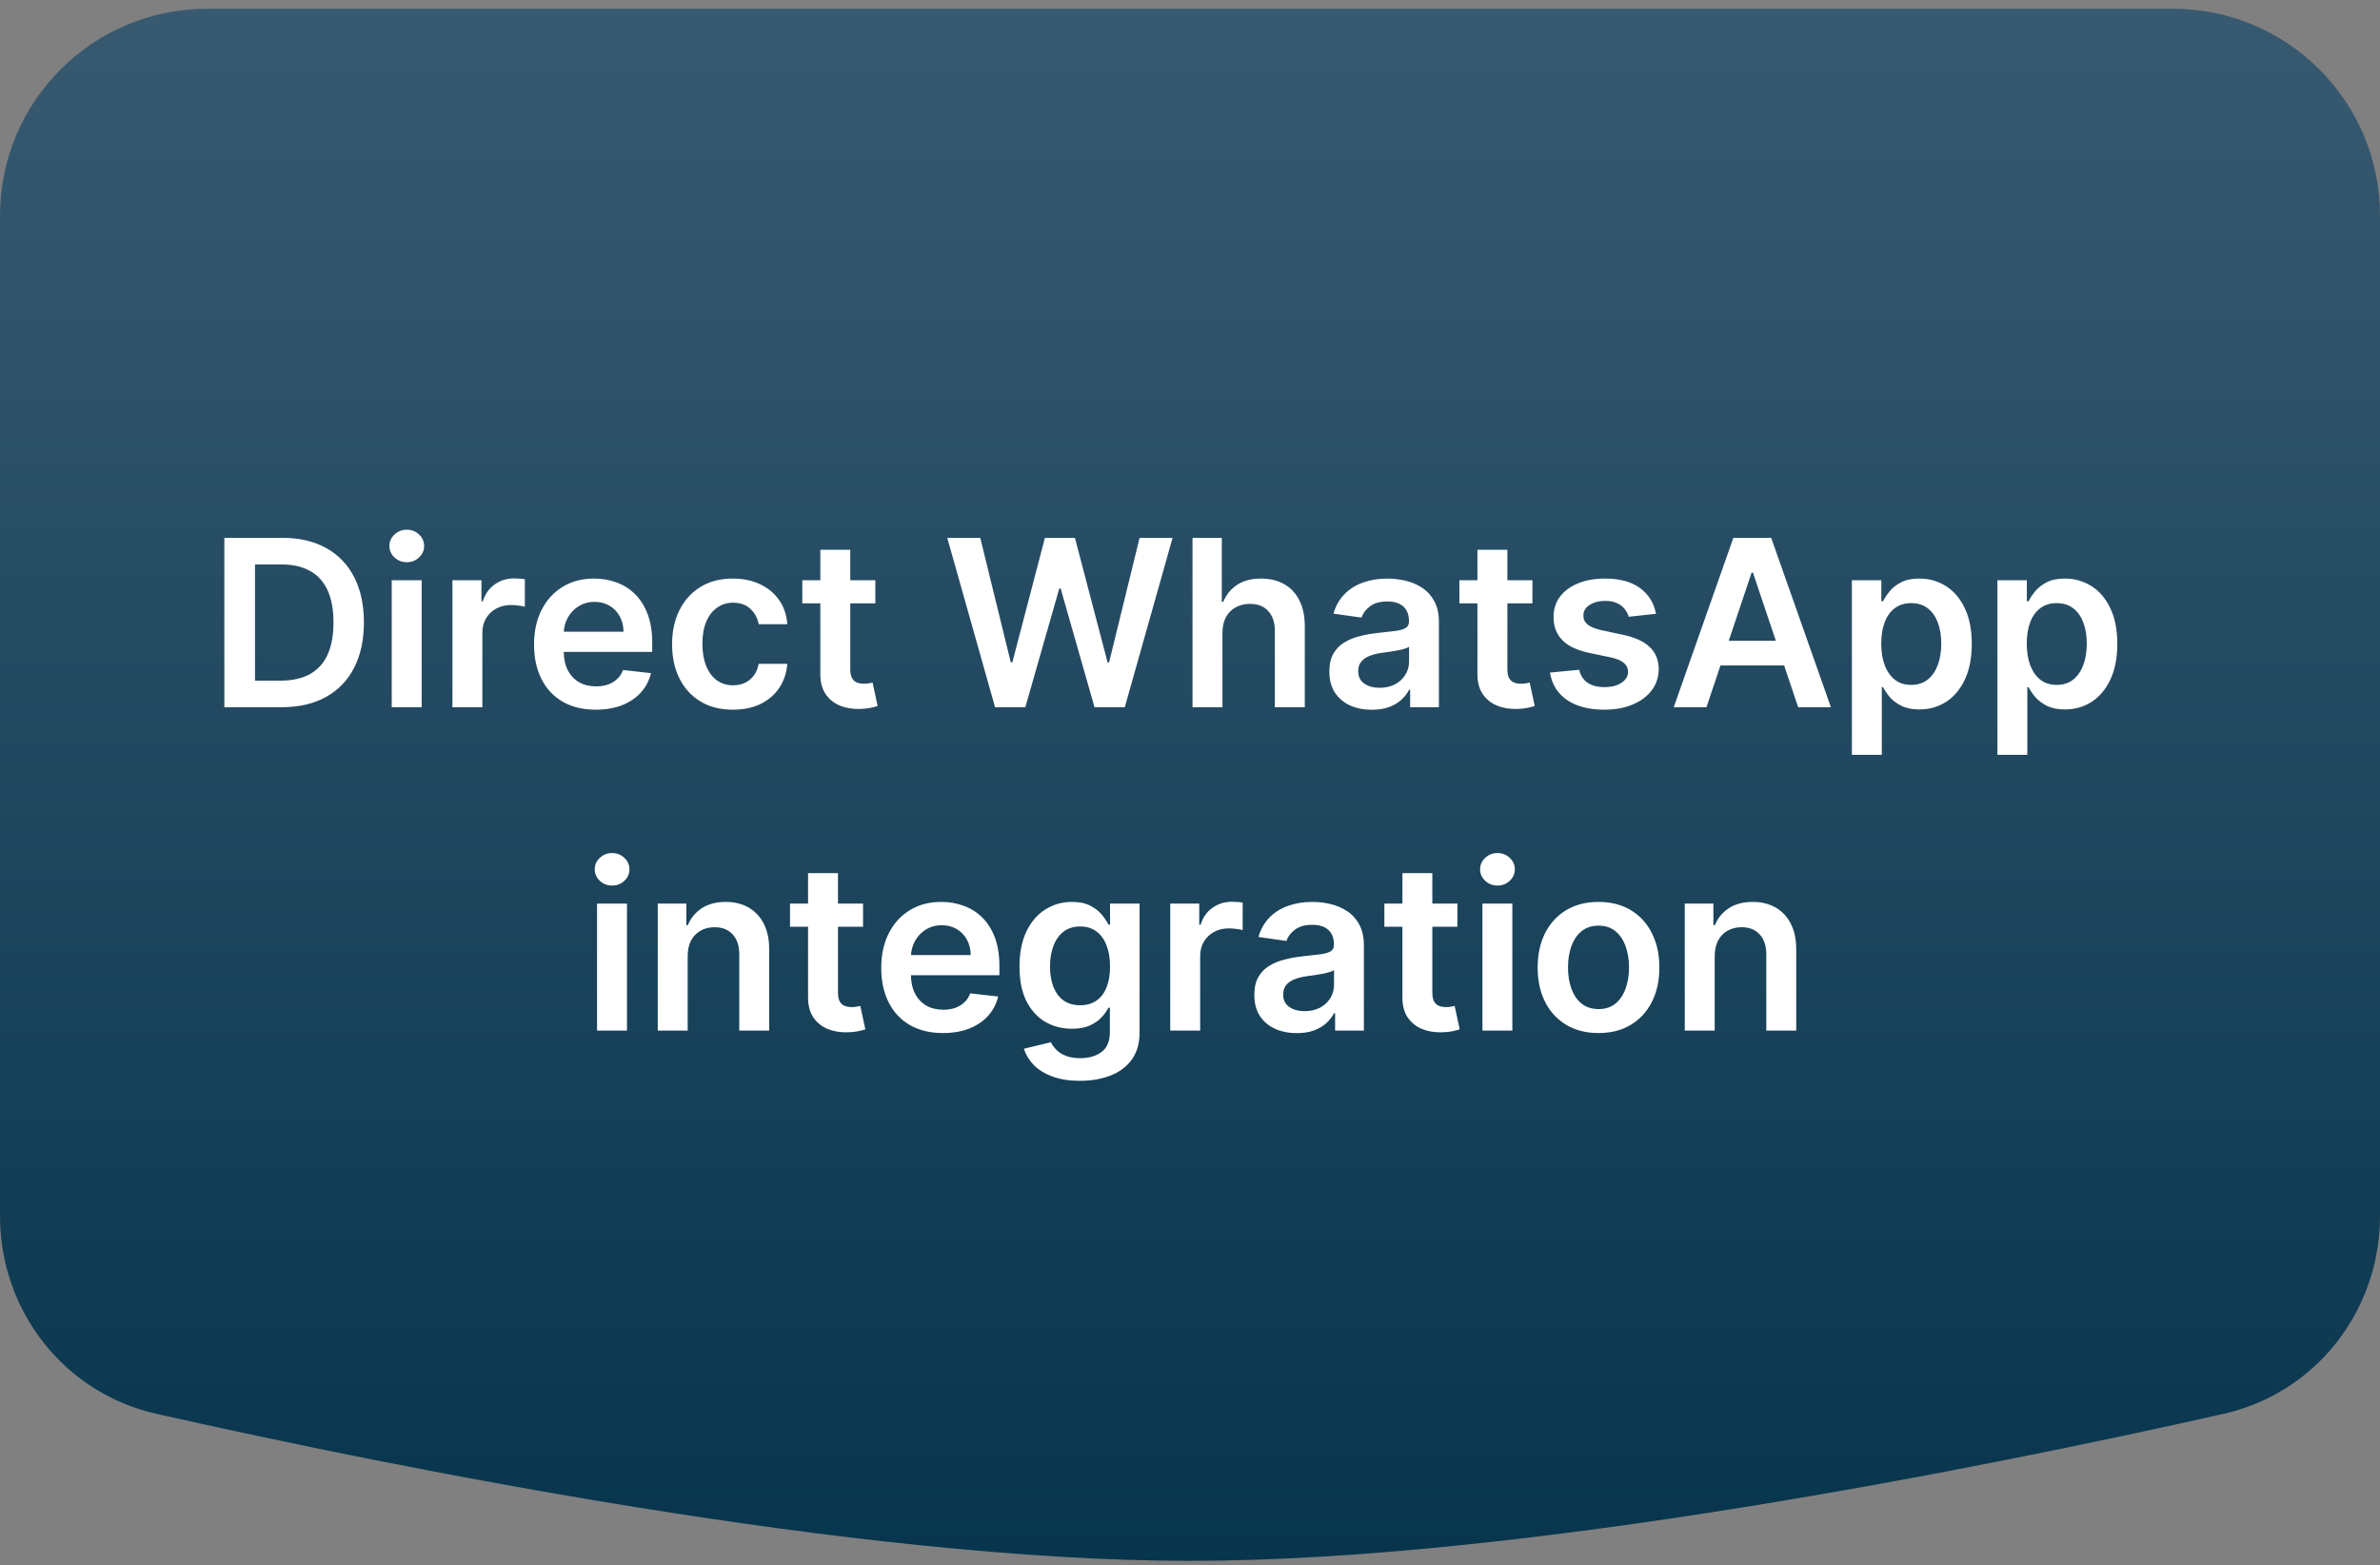 <svg width="184" height="121" viewBox="0 0 184 121" fill="none" xmlns="http://www.w3.org/2000/svg">
<rect x="0" y="0" width="184" height="121" fill="#808080" stroke="none"/>
<path d="M0 16.678C0 7.842 7.163 0.678 16 0.678H168C176.837 0.678 184 7.842 184 16.678V94.013C184 101.33 179.05 107.702 171.912 109.309C153.461 113.463 117.709 120.678 92 120.678C66.291 120.678 30.539 113.463 12.088 109.309C4.95 107.702 0 101.33 0 94.013V16.678Z" fill="url(#paint0_linear_68_4116)"/>
<path d="M21.78 54.678H17.344V41.587H21.869C23.169 41.587 24.286 41.849 25.219 42.373C26.156 42.893 26.877 43.641 27.379 44.617C27.882 45.593 28.134 46.761 28.134 48.12C28.134 49.484 27.88 50.655 27.373 51.636C26.87 52.616 26.144 53.368 25.193 53.892C24.247 54.416 23.11 54.678 21.78 54.678ZM19.715 52.626H21.665C22.577 52.626 23.337 52.46 23.947 52.128C24.556 51.791 25.014 51.29 25.321 50.626C25.628 49.957 25.781 49.121 25.781 48.12C25.781 47.118 25.628 46.288 25.321 45.627C25.014 44.962 24.561 44.466 23.96 44.138C23.363 43.805 22.622 43.639 21.735 43.639H19.715V52.626ZM30.285 54.678V44.86H32.599V54.678H30.285ZM31.448 43.467C31.081 43.467 30.766 43.345 30.502 43.102C30.238 42.855 30.106 42.559 30.106 42.214C30.106 41.864 30.238 41.568 30.502 41.325C30.766 41.078 31.081 40.954 31.448 40.954C31.819 40.954 32.134 41.078 32.394 41.325C32.658 41.568 32.79 41.864 32.79 42.214C32.79 42.559 32.658 42.855 32.394 43.102C32.134 43.345 31.819 43.467 31.448 43.467ZM34.978 54.678V44.86H37.222V46.496H37.324C37.503 45.93 37.81 45.493 38.244 45.186C38.683 44.875 39.184 44.719 39.746 44.719C39.874 44.719 40.017 44.726 40.175 44.739C40.337 44.747 40.471 44.762 40.577 44.783V46.912C40.479 46.878 40.324 46.848 40.111 46.822C39.902 46.792 39.7 46.778 39.504 46.778C39.082 46.778 38.702 46.869 38.366 47.053C38.033 47.231 37.771 47.481 37.58 47.8C37.388 48.12 37.292 48.489 37.292 48.906V54.678H34.978ZM46.057 54.87C45.073 54.87 44.222 54.665 43.507 54.256C42.795 53.843 42.247 53.259 41.864 52.505C41.48 51.746 41.288 50.854 41.288 49.827C41.288 48.817 41.48 47.93 41.864 47.167C42.252 46.401 42.793 45.804 43.487 45.378C44.182 44.947 44.998 44.732 45.935 44.732C46.541 44.732 47.112 44.83 47.649 45.026C48.19 45.218 48.667 45.516 49.08 45.921C49.498 46.326 49.826 46.842 50.065 47.468C50.303 48.09 50.423 48.832 50.423 49.692V50.402H42.375V48.842H48.205C48.2 48.399 48.105 48.005 47.917 47.66C47.73 47.31 47.468 47.035 47.131 46.835C46.798 46.635 46.411 46.535 45.968 46.535C45.495 46.535 45.079 46.65 44.721 46.88C44.363 47.106 44.084 47.404 43.884 47.775C43.688 48.141 43.587 48.544 43.583 48.983V50.344C43.583 50.915 43.688 51.405 43.897 51.815C44.105 52.219 44.397 52.53 44.772 52.748C45.147 52.961 45.586 53.067 46.089 53.067C46.426 53.067 46.73 53.02 47.003 52.927C47.276 52.829 47.512 52.686 47.712 52.498C47.913 52.311 48.064 52.079 48.166 51.802L50.327 52.045C50.191 52.616 49.931 53.114 49.547 53.54C49.168 53.962 48.682 54.29 48.09 54.525C47.497 54.755 46.82 54.87 46.057 54.87ZM56.663 54.87C55.683 54.87 54.841 54.655 54.138 54.224C53.439 53.794 52.9 53.2 52.521 52.441C52.146 51.678 51.959 50.8 51.959 49.807C51.959 48.81 52.15 47.93 52.534 47.167C52.917 46.401 53.459 45.804 54.157 45.378C54.86 44.947 55.691 44.732 56.65 44.732C57.447 44.732 58.152 44.879 58.766 45.173C59.384 45.463 59.876 45.874 60.242 46.407C60.609 46.935 60.818 47.553 60.869 48.261H58.657C58.568 47.788 58.355 47.393 58.018 47.078C57.686 46.758 57.24 46.599 56.682 46.599C56.209 46.599 55.794 46.727 55.436 46.982C55.078 47.234 54.799 47.596 54.598 48.069C54.402 48.542 54.304 49.109 54.304 49.769C54.304 50.438 54.402 51.013 54.598 51.495C54.794 51.972 55.069 52.341 55.423 52.601C55.781 52.856 56.201 52.984 56.682 52.984C57.023 52.984 57.328 52.92 57.596 52.792C57.869 52.66 58.097 52.471 58.28 52.224C58.463 51.977 58.589 51.676 58.657 51.322H60.869C60.814 52.017 60.609 52.633 60.255 53.17C59.902 53.702 59.42 54.12 58.811 54.422C58.201 54.721 57.485 54.87 56.663 54.87ZM67.672 44.86V46.65H62.028V44.86H67.672ZM63.421 42.508H65.735V51.725C65.735 52.036 65.782 52.275 65.876 52.441C65.974 52.603 66.101 52.714 66.259 52.773C66.417 52.833 66.591 52.863 66.783 52.863C66.928 52.863 67.06 52.852 67.18 52.831C67.303 52.81 67.397 52.79 67.461 52.773L67.851 54.582C67.727 54.625 67.55 54.672 67.32 54.723C67.094 54.774 66.817 54.804 66.489 54.812C65.91 54.829 65.388 54.742 64.923 54.55C64.459 54.354 64.09 54.052 63.817 53.643C63.549 53.234 63.417 52.722 63.421 52.109V42.508ZM76.929 54.678L73.234 41.587H75.785L78.144 51.207H78.265L80.783 41.587H83.104L85.629 51.214H85.744L88.102 41.587H90.653L86.958 54.678H84.619L81.998 45.493H81.896L79.269 54.678H76.929ZM94.509 48.925V54.678H92.195V41.587H94.458V46.528H94.573C94.803 45.974 95.159 45.538 95.64 45.218C96.126 44.894 96.744 44.732 97.494 44.732C98.176 44.732 98.77 44.875 99.277 45.16C99.784 45.446 100.176 45.864 100.453 46.413C100.735 46.963 100.875 47.634 100.875 48.427V54.678H98.561V48.785C98.561 48.124 98.391 47.611 98.05 47.244C97.713 46.873 97.24 46.688 96.631 46.688C96.222 46.688 95.855 46.778 95.531 46.957C95.212 47.131 94.96 47.385 94.777 47.717C94.598 48.05 94.509 48.452 94.509 48.925ZM106.059 54.876C105.437 54.876 104.877 54.766 104.378 54.544C103.884 54.318 103.492 53.986 103.202 53.547C102.916 53.108 102.774 52.567 102.774 51.923C102.774 51.369 102.876 50.911 103.08 50.549C103.285 50.187 103.564 49.897 103.918 49.68C104.271 49.462 104.67 49.298 105.113 49.187C105.561 49.072 106.023 48.989 106.5 48.938C107.075 48.878 107.542 48.825 107.9 48.778C108.258 48.727 108.518 48.651 108.68 48.548C108.846 48.442 108.929 48.278 108.929 48.056V48.018C108.929 47.536 108.786 47.163 108.501 46.899C108.215 46.635 107.804 46.503 107.267 46.503C106.7 46.503 106.251 46.626 105.919 46.873C105.59 47.121 105.369 47.413 105.254 47.749L103.093 47.442C103.264 46.846 103.545 46.347 103.937 45.947C104.329 45.542 104.808 45.239 105.375 45.039C105.942 44.834 106.568 44.732 107.254 44.732C107.727 44.732 108.198 44.788 108.667 44.898C109.136 45.009 109.564 45.192 109.952 45.448C110.34 45.7 110.651 46.042 110.885 46.477C111.124 46.912 111.243 47.455 111.243 48.107V54.678H109.019V53.329H108.942C108.801 53.602 108.603 53.858 108.347 54.096C108.096 54.331 107.779 54.52 107.395 54.665C107.016 54.806 106.57 54.876 106.059 54.876ZM106.66 53.176C107.124 53.176 107.527 53.084 107.868 52.901C108.209 52.714 108.471 52.467 108.654 52.16C108.842 51.853 108.936 51.518 108.936 51.156V49.999C108.863 50.059 108.74 50.114 108.565 50.165C108.394 50.217 108.203 50.261 107.99 50.3C107.776 50.338 107.566 50.372 107.357 50.402C107.148 50.432 106.967 50.457 106.813 50.479C106.468 50.526 106.159 50.602 105.887 50.709C105.614 50.815 105.399 50.964 105.241 51.156C105.083 51.344 105.004 51.587 105.004 51.885C105.004 52.311 105.16 52.633 105.471 52.85C105.782 53.067 106.178 53.176 106.66 53.176ZM118.472 44.86V46.65H112.828V44.86H118.472ZM114.222 42.508H116.536V51.725C116.536 52.036 116.583 52.275 116.676 52.441C116.774 52.603 116.902 52.714 117.06 52.773C117.218 52.833 117.392 52.863 117.584 52.863C117.729 52.863 117.861 52.852 117.98 52.831C118.104 52.81 118.198 52.79 118.262 52.773L118.651 54.582C118.528 54.625 118.351 54.672 118.121 54.723C117.895 54.774 117.618 54.804 117.29 54.812C116.71 54.829 116.188 54.742 115.724 54.55C115.259 54.354 114.891 54.052 114.618 53.643C114.35 53.234 114.218 52.722 114.222 52.109V42.508ZM128.027 47.455L125.918 47.685C125.858 47.472 125.754 47.272 125.604 47.084C125.46 46.897 125.263 46.746 125.016 46.631C124.769 46.516 124.467 46.458 124.109 46.458C123.627 46.458 123.222 46.562 122.894 46.771C122.57 46.98 122.411 47.251 122.415 47.583C122.411 47.868 122.515 48.101 122.728 48.28C122.945 48.459 123.303 48.606 123.802 48.721L125.477 49.079C126.406 49.279 127.096 49.596 127.548 50.031C128.004 50.466 128.234 51.035 128.238 51.738C128.234 52.356 128.053 52.901 127.695 53.374C127.341 53.843 126.849 54.209 126.218 54.474C125.587 54.738 124.863 54.87 124.045 54.87C122.843 54.87 121.876 54.618 121.143 54.116C120.41 53.609 119.973 52.903 119.832 52L122.089 51.783C122.191 52.226 122.408 52.56 122.741 52.786C123.073 53.012 123.506 53.125 124.038 53.125C124.588 53.125 125.029 53.012 125.362 52.786C125.698 52.56 125.866 52.281 125.866 51.949C125.866 51.667 125.758 51.435 125.54 51.252C125.327 51.069 124.995 50.928 124.543 50.83L122.869 50.479C121.927 50.283 121.23 49.952 120.778 49.488C120.327 49.019 120.103 48.427 120.107 47.711C120.103 47.106 120.267 46.582 120.599 46.138C120.936 45.691 121.403 45.346 121.999 45.103C122.6 44.856 123.293 44.732 124.077 44.732C125.227 44.732 126.133 44.977 126.793 45.467C127.458 45.957 127.869 46.62 128.027 47.455ZM131.929 54.678H129.398L134.007 41.587H136.934L141.549 54.678H139.018L135.522 44.272H135.419L131.929 54.678ZM132.012 49.545H138.916V51.45H132.012V49.545ZM143.171 58.36V44.86H145.447V46.484H145.581C145.7 46.245 145.869 45.991 146.086 45.723C146.303 45.45 146.597 45.218 146.968 45.026C147.339 44.83 147.812 44.732 148.387 44.732C149.146 44.732 149.83 44.926 150.439 45.314C151.053 45.697 151.539 46.266 151.896 47.02C152.259 47.77 152.44 48.691 152.44 49.782C152.44 50.86 152.263 51.776 151.909 52.53C151.556 53.285 151.074 53.86 150.465 54.256C149.855 54.653 149.165 54.851 148.394 54.851C147.831 54.851 147.365 54.757 146.994 54.569C146.623 54.382 146.325 54.156 146.099 53.892C145.877 53.623 145.705 53.37 145.581 53.131H145.485V58.36H143.171ZM145.441 49.769C145.441 50.404 145.53 50.96 145.709 51.437C145.892 51.915 146.154 52.288 146.495 52.556C146.84 52.82 147.258 52.952 147.748 52.952C148.259 52.952 148.688 52.816 149.033 52.543C149.378 52.266 149.638 51.889 149.813 51.412C149.992 50.93 150.081 50.383 150.081 49.769C150.081 49.16 149.994 48.618 149.819 48.145C149.644 47.672 149.384 47.302 149.039 47.033C148.694 46.765 148.264 46.631 147.748 46.631C147.254 46.631 146.834 46.761 146.489 47.02C146.144 47.28 145.882 47.645 145.703 48.114C145.528 48.582 145.441 49.134 145.441 49.769ZM154.421 58.36V44.86H156.697V46.484H156.831C156.95 46.245 157.119 45.991 157.336 45.723C157.553 45.45 157.847 45.218 158.218 45.026C158.589 44.83 159.062 44.732 159.637 44.732C160.396 44.732 161.08 44.926 161.689 45.314C162.303 45.697 162.789 46.266 163.146 47.02C163.509 47.77 163.69 48.691 163.69 49.782C163.69 50.86 163.513 51.776 163.159 52.53C162.806 53.285 162.324 53.86 161.715 54.256C161.105 54.653 160.415 54.851 159.644 54.851C159.081 54.851 158.615 54.757 158.244 54.569C157.873 54.382 157.575 54.156 157.349 53.892C157.127 53.623 156.955 53.37 156.831 53.131H156.735V58.36H154.421ZM156.691 49.769C156.691 50.404 156.78 50.96 156.959 51.437C157.142 51.915 157.404 52.288 157.745 52.556C158.09 52.82 158.508 52.952 158.998 52.952C159.509 52.952 159.938 52.816 160.283 52.543C160.628 52.266 160.888 51.889 161.063 51.412C161.242 50.93 161.331 50.383 161.331 49.769C161.331 49.16 161.244 48.618 161.069 48.145C160.894 47.672 160.634 47.302 160.289 47.033C159.944 46.765 159.514 46.631 158.998 46.631C158.504 46.631 158.084 46.761 157.739 47.02C157.394 47.28 157.132 47.645 156.953 48.114C156.778 48.582 156.691 49.134 156.691 49.769ZM46.158 79.678V69.86H48.472V79.678H46.158ZM47.321 68.466C46.955 68.466 46.639 68.345 46.375 68.102C46.111 67.855 45.979 67.559 45.979 67.214C45.979 66.864 46.111 66.568 46.375 66.325C46.639 66.078 46.955 65.954 47.321 65.954C47.692 65.954 48.007 66.078 48.267 66.325C48.531 66.568 48.663 66.864 48.663 67.214C48.663 67.559 48.531 67.855 48.267 68.102C48.007 68.345 47.692 68.466 47.321 68.466ZM53.165 73.925V79.678H50.851V69.86H53.063V71.528H53.178C53.404 70.979 53.764 70.542 54.258 70.218C54.757 69.894 55.372 69.732 56.105 69.732C56.783 69.732 57.373 69.877 57.876 70.167C58.383 70.457 58.775 70.876 59.052 71.426C59.333 71.976 59.472 72.643 59.468 73.427V79.678H57.154V73.785C57.154 73.128 56.983 72.615 56.642 72.244C56.306 71.874 55.839 71.688 55.242 71.688C54.837 71.688 54.477 71.778 54.162 71.957C53.851 72.131 53.606 72.385 53.427 72.717C53.252 73.05 53.165 73.452 53.165 73.925ZM66.722 69.86V71.65H61.078V69.86H66.722ZM62.472 67.508H64.786V76.725C64.786 77.036 64.833 77.275 64.926 77.441C65.024 77.603 65.152 77.714 65.31 77.773C65.468 77.833 65.642 77.863 65.834 77.863C65.979 77.863 66.111 77.852 66.23 77.831C66.354 77.81 66.448 77.79 66.511 77.773L66.901 79.582C66.778 79.625 66.601 79.672 66.371 79.723C66.145 79.774 65.868 79.804 65.54 79.812C64.96 79.829 64.438 79.742 63.974 79.55C63.509 79.354 63.141 79.052 62.868 78.643C62.6 78.234 62.468 77.722 62.472 77.109V67.508ZM72.899 79.87C71.914 79.87 71.064 79.665 70.348 79.256C69.637 78.843 69.089 78.259 68.706 77.505C68.322 76.746 68.13 75.854 68.13 74.827C68.13 73.817 68.322 72.93 68.706 72.168C69.093 71.4 69.635 70.804 70.329 70.378C71.024 69.947 71.84 69.732 72.777 69.732C73.382 69.732 73.954 69.83 74.49 70.026C75.032 70.218 75.509 70.516 75.922 70.921C76.34 71.326 76.668 71.841 76.907 72.468C77.145 73.09 77.265 73.832 77.265 74.692V75.402H69.217V73.842H75.046C75.042 73.399 74.946 73.005 74.759 72.66C74.571 72.31 74.309 72.035 73.973 71.835C73.64 71.635 73.252 71.535 72.809 71.535C72.336 71.535 71.921 71.65 71.563 71.88C71.205 72.106 70.926 72.404 70.725 72.775C70.529 73.141 70.429 73.544 70.425 73.983V75.344C70.425 75.915 70.529 76.405 70.738 76.814C70.947 77.219 71.239 77.53 71.614 77.748C71.989 77.961 72.428 78.067 72.931 78.067C73.267 78.067 73.572 78.02 73.845 77.927C74.118 77.829 74.354 77.686 74.554 77.499C74.755 77.311 74.906 77.079 75.008 76.802L77.169 77.045C77.032 77.616 76.772 78.114 76.389 78.54C76.01 78.962 75.524 79.29 74.931 79.525C74.339 79.755 73.662 79.87 72.899 79.87ZM83.492 83.564C82.661 83.564 81.947 83.452 81.351 83.226C80.754 83.004 80.275 82.706 79.912 82.331C79.55 81.956 79.299 81.54 79.158 81.084L81.242 80.579C81.336 80.771 81.472 80.961 81.651 81.148C81.83 81.34 82.071 81.498 82.373 81.621C82.68 81.749 83.066 81.813 83.53 81.813C84.187 81.813 84.73 81.653 85.16 81.334C85.591 81.018 85.806 80.499 85.806 79.774V77.914H85.691C85.572 78.153 85.397 78.398 85.167 78.649C84.941 78.9 84.64 79.111 84.265 79.282C83.895 79.452 83.428 79.537 82.866 79.537C82.111 79.537 81.427 79.361 80.814 79.007C80.204 78.649 79.719 78.116 79.356 77.409C78.998 76.697 78.819 75.807 78.819 74.737C78.819 73.659 78.998 72.749 79.356 72.008C79.719 71.262 80.207 70.697 80.82 70.314C81.434 69.926 82.118 69.732 82.872 69.732C83.447 69.732 83.92 69.83 84.291 70.026C84.666 70.218 84.964 70.45 85.186 70.723C85.407 70.991 85.576 71.245 85.691 71.484H85.819V69.86H88.101V79.838C88.101 80.677 87.9 81.372 87.5 81.922C87.099 82.472 86.552 82.883 85.857 83.155C85.162 83.428 84.374 83.564 83.492 83.564ZM83.511 77.722C84.001 77.722 84.419 77.603 84.764 77.364C85.109 77.126 85.371 76.783 85.55 76.335C85.729 75.888 85.819 75.351 85.819 74.724C85.819 74.106 85.729 73.565 85.55 73.101C85.376 72.636 85.116 72.276 84.77 72.02C84.43 71.76 84.01 71.631 83.511 71.631C82.996 71.631 82.565 71.765 82.22 72.033C81.875 72.302 81.615 72.67 81.44 73.139C81.265 73.604 81.178 74.132 81.178 74.724C81.178 75.325 81.265 75.852 81.44 76.303C81.619 76.751 81.881 77.1 82.226 77.352C82.576 77.599 83.004 77.722 83.511 77.722ZM90.472 79.678V69.86H92.716V71.496H92.818C92.997 70.93 93.304 70.493 93.739 70.186C94.177 69.875 94.678 69.719 95.241 69.719C95.368 69.719 95.511 69.726 95.669 69.739C95.831 69.747 95.965 69.762 96.072 69.783V71.912C95.974 71.878 95.818 71.848 95.605 71.822C95.396 71.793 95.194 71.778 94.998 71.778C94.576 71.778 94.197 71.869 93.86 72.052C93.528 72.231 93.265 72.481 93.074 72.8C92.882 73.12 92.786 73.489 92.786 73.906V79.678H90.472ZM100.258 79.876C99.636 79.876 99.076 79.766 98.577 79.544C98.083 79.318 97.691 78.986 97.401 78.547C97.116 78.108 96.973 77.567 96.973 76.923C96.973 76.369 97.075 75.911 97.28 75.549C97.484 75.187 97.763 74.897 98.117 74.68C98.471 74.462 98.869 74.298 99.312 74.187C99.76 74.072 100.222 73.989 100.699 73.938C101.275 73.878 101.741 73.825 102.099 73.778C102.457 73.727 102.717 73.65 102.879 73.548C103.045 73.442 103.128 73.278 103.128 73.056V73.018C103.128 72.536 102.986 72.163 102.7 71.899C102.415 71.635 102.003 71.503 101.466 71.503C100.9 71.503 100.45 71.626 100.118 71.874C99.79 72.121 99.568 72.412 99.453 72.749L97.292 72.442C97.463 71.846 97.744 71.347 98.136 70.947C98.528 70.542 99.008 70.239 99.574 70.039C100.141 69.834 100.768 69.732 101.454 69.732C101.927 69.732 102.398 69.787 102.866 69.898C103.335 70.009 103.763 70.192 104.151 70.448C104.539 70.7 104.85 71.043 105.084 71.477C105.323 71.912 105.442 72.455 105.442 73.107V79.678H103.218V78.329H103.141C103.001 78.602 102.802 78.858 102.547 79.097C102.295 79.331 101.978 79.52 101.594 79.665C101.215 79.806 100.77 79.876 100.258 79.876ZM100.859 78.176C101.324 78.176 101.726 78.084 102.067 77.901C102.408 77.714 102.67 77.466 102.854 77.16C103.041 76.853 103.135 76.518 103.135 76.156V74.999C103.062 75.059 102.939 75.114 102.764 75.165C102.594 75.216 102.402 75.261 102.189 75.3C101.976 75.338 101.765 75.372 101.556 75.402C101.347 75.432 101.166 75.457 101.013 75.479C100.667 75.525 100.358 75.602 100.086 75.709C99.813 75.815 99.598 75.964 99.44 76.156C99.282 76.344 99.204 76.587 99.204 76.885C99.204 77.311 99.359 77.633 99.67 77.85C99.981 78.067 100.378 78.176 100.859 78.176ZM112.672 69.86V71.65H107.028V69.86H112.672ZM108.421 67.508H110.735V76.725C110.735 77.036 110.782 77.275 110.876 77.441C110.974 77.603 111.101 77.714 111.259 77.773C111.417 77.833 111.591 77.863 111.783 77.863C111.928 77.863 112.06 77.852 112.18 77.831C112.303 77.81 112.397 77.79 112.461 77.773L112.851 79.582C112.727 79.625 112.55 79.672 112.32 79.723C112.094 79.774 111.817 79.804 111.489 79.812C110.91 79.829 110.388 79.742 109.923 79.55C109.459 79.354 109.09 79.052 108.817 78.643C108.549 78.234 108.417 77.722 108.421 77.109V67.508ZM114.607 79.678V69.86H116.921V79.678H114.607ZM115.77 68.466C115.404 68.466 115.088 68.345 114.824 68.102C114.56 67.855 114.428 67.559 114.428 67.214C114.428 66.864 114.56 66.568 114.824 66.325C115.088 66.078 115.404 65.954 115.77 65.954C116.141 65.954 116.456 66.078 116.716 66.325C116.98 66.568 117.113 66.864 117.113 67.214C117.113 67.559 116.98 67.855 116.716 68.102C116.456 68.345 116.141 68.466 115.77 68.466ZM123.583 79.87C122.624 79.87 121.793 79.659 121.09 79.237C120.387 78.815 119.841 78.225 119.454 77.466C119.07 76.708 118.878 75.822 118.878 74.807C118.878 73.793 119.07 72.905 119.454 72.142C119.841 71.379 120.387 70.787 121.09 70.365C121.793 69.943 122.624 69.732 123.583 69.732C124.542 69.732 125.373 69.943 126.076 70.365C126.779 70.787 127.322 71.379 127.706 72.142C128.094 72.905 128.287 73.793 128.287 74.807C128.287 75.822 128.094 76.708 127.706 77.466C127.322 78.225 126.779 78.815 126.076 79.237C125.373 79.659 124.542 79.87 123.583 79.87ZM123.596 78.016C124.116 78.016 124.55 77.874 124.9 77.588C125.249 77.298 125.509 76.91 125.68 76.425C125.854 75.939 125.942 75.398 125.942 74.801C125.942 74.2 125.854 73.657 125.68 73.171C125.509 72.681 125.249 72.291 124.9 72.001C124.55 71.712 124.116 71.567 123.596 71.567C123.063 71.567 122.62 71.712 122.266 72.001C121.917 72.291 121.655 72.681 121.48 73.171C121.309 73.657 121.224 74.2 121.224 74.801C121.224 75.398 121.309 75.939 121.48 76.425C121.655 76.91 121.917 77.298 122.266 77.588C122.62 77.874 123.063 78.016 123.596 78.016ZM132.565 73.925V79.678H130.251V69.86H132.463V71.528H132.578C132.804 70.979 133.164 70.542 133.658 70.218C134.157 69.894 134.773 69.732 135.506 69.732C136.183 69.732 136.773 69.877 137.276 70.167C137.783 70.457 138.175 70.876 138.452 71.426C138.734 71.976 138.872 72.643 138.868 73.427V79.678H136.554V73.785C136.554 73.128 136.384 72.615 136.043 72.244C135.706 71.874 135.239 71.688 134.643 71.688C134.238 71.688 133.878 71.778 133.562 71.957C133.251 72.131 133.006 72.385 132.827 72.717C132.653 73.05 132.565 73.452 132.565 73.925Z" fill="white"/>
<defs>
<linearGradient id="paint0_linear_68_4116" x1="92" y1="0.678" x2="92" y2="120.678" gradientUnits="userSpaceOnUse">
<stop stop-color="#385A71"/>
<stop offset="1" stop-color="#07354D"/>
</linearGradient>
</defs>
</svg>
